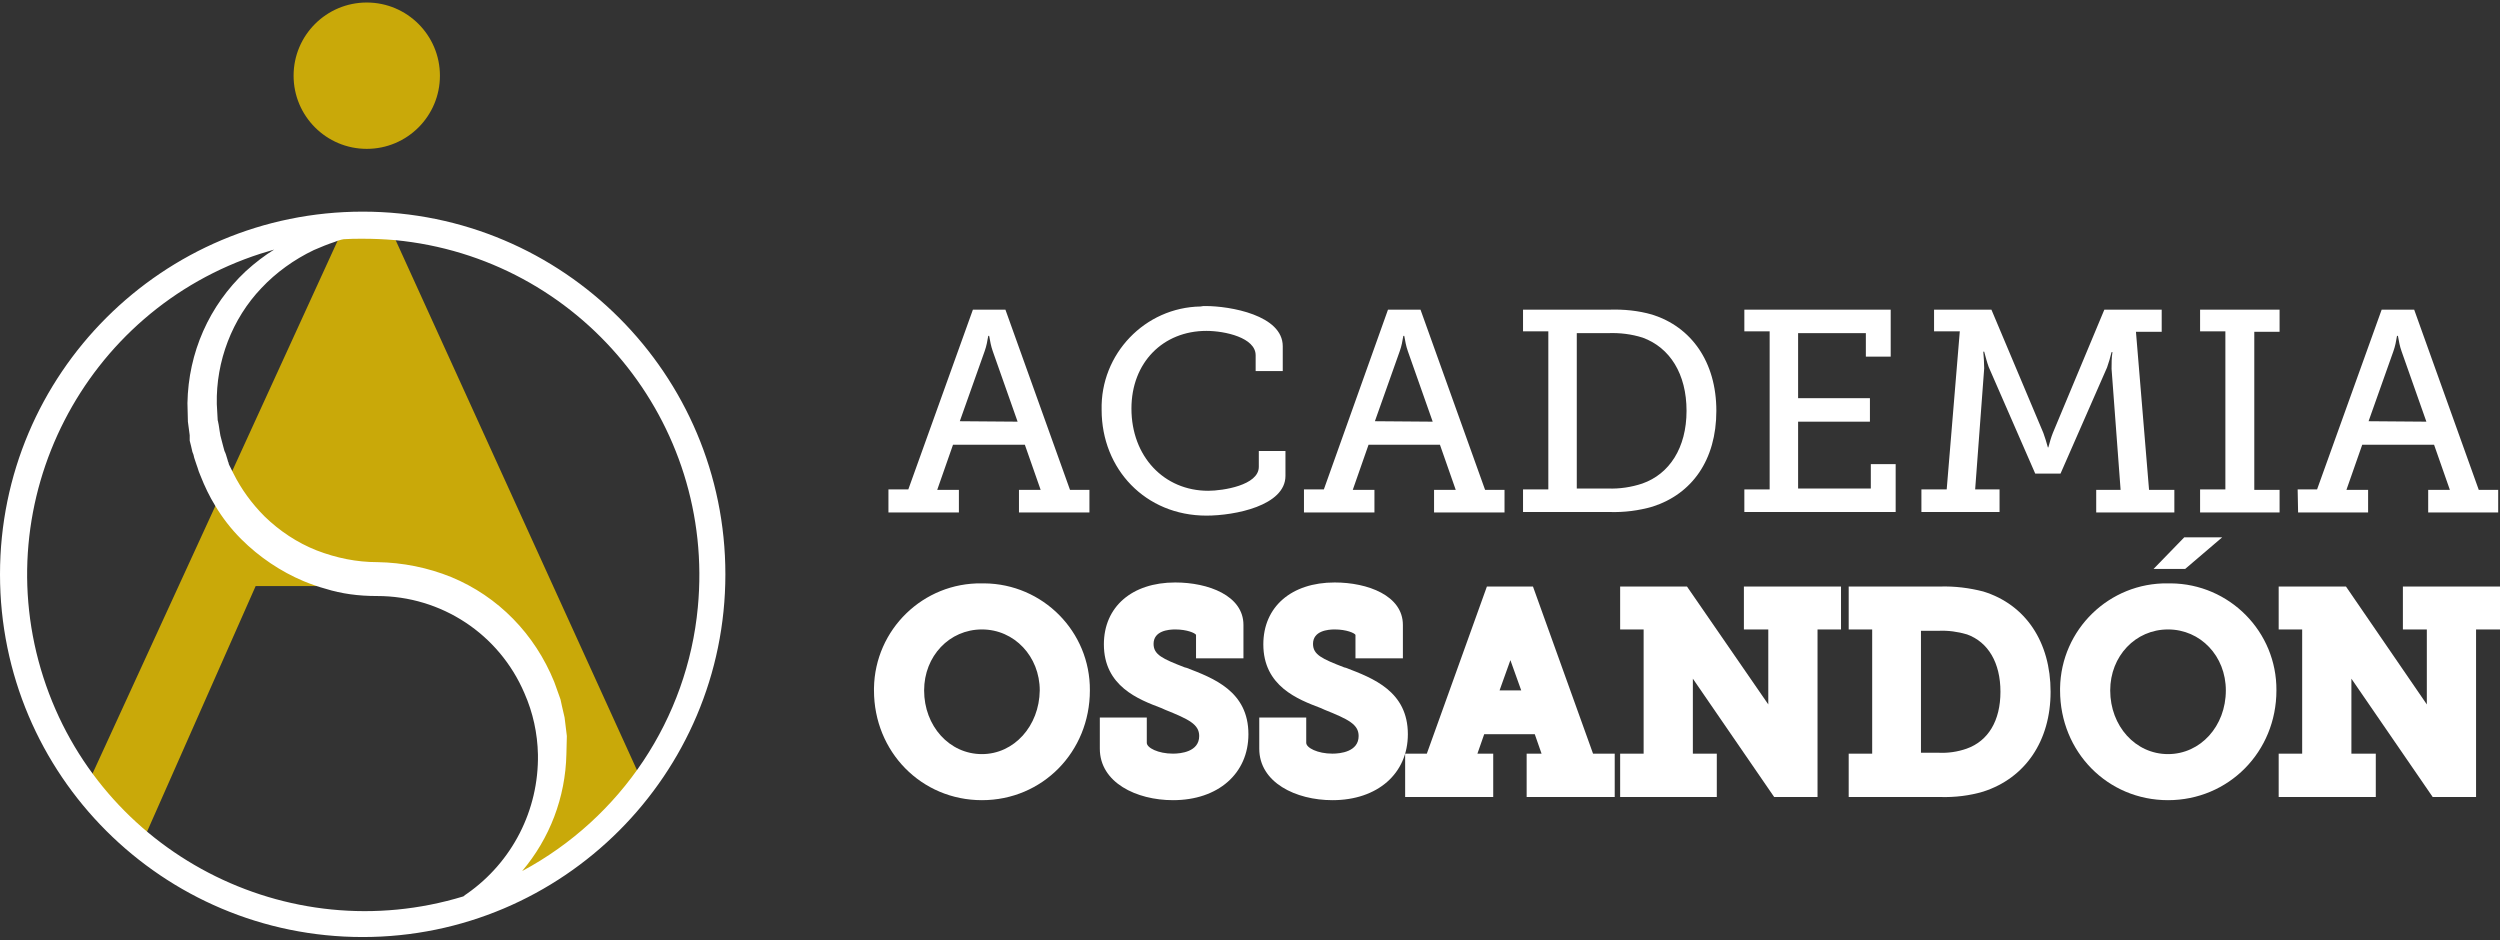 <svg width="250" height="94" viewBox="0 0 250 94" fill="none" xmlns="http://www.w3.org/2000/svg">
<rect x="0" y="0" width="250" height="94" fill="#333333" stroke="none"/>
<g clip-path="url(#clip0_154_15)">
<path d="M36.676 14.886C40.717 14.886 43.993 11.61 43.993 7.569C43.993 3.528 40.717 0.252 36.676 0.252C32.635 0.252 29.359 3.528 29.359 7.569C29.359 11.61 32.635 14.886 36.676 14.886Z" fill="#C9A909"/>
<path d="M63.686 76.991L39.521 23.92L38.979 22.79H34.417L34.327 22.926L34.146 23.332L33.966 23.694L33.875 23.829L23.125 47.316L22.945 47.678L22.764 48.039L21.951 49.755L21.77 50.117L21.59 50.478L9.214 77.443L8.582 78.798L8.808 79.069C10.388 81.056 12.195 82.863 14.137 84.489L14.679 83.224L25.565 58.608H33.92C36.811 58.653 40.154 58.789 43.225 59.602C46.567 60.505 49.548 62.221 51.174 65.383C51.265 65.564 51.355 65.744 51.49 65.97C51.942 66.783 52.484 67.732 53.071 68.77C54.2 70.984 55.285 73.694 55.014 76.765C54.697 80.108 53.026 83.766 51.581 86.341C51.31 86.792 51.084 87.244 50.858 87.605L50.813 87.65C50.587 88.057 50.361 88.418 50.181 88.689C49.819 89.231 49.593 89.547 49.548 89.638L49.819 89.502L50.045 89.412C52.303 88.463 54.426 87.244 56.368 85.708C59.169 83.992 61.789 81.282 64.182 78.256L64.228 78.21L63.686 76.991Z" fill="#C9A909"/>
<path d="M36.269 21.164C16.26 21.164 0 37.379 0 57.434C0 77.488 16.26 93.703 36.269 93.703C56.278 93.703 72.538 77.443 72.538 57.434C72.538 37.425 56.323 21.164 36.269 21.164ZM4.336 67.732C-1.355 50.071 8.401 31.056 26.061 25.365C26.513 25.229 26.965 25.094 27.416 24.958C26.468 25.546 25.565 26.223 24.571 27.126C20.912 30.559 18.835 35.257 18.744 40.315L18.79 42.167C18.835 42.393 18.835 42.619 18.88 42.845C18.925 43.07 18.925 43.296 18.97 43.522V44.064C19.015 44.245 19.061 44.425 19.106 44.606C19.151 44.787 19.196 45.013 19.241 45.193C19.331 45.374 19.377 45.555 19.422 45.781C19.512 46.006 19.557 46.232 19.648 46.458C19.738 46.684 19.783 46.864 19.873 47.136L20.054 47.587C20.461 48.626 20.957 49.665 21.545 50.613C22.222 51.742 23.08 52.872 24.119 53.91C25.926 55.717 28.094 57.163 30.352 58.111C31.12 58.427 31.888 58.698 32.566 58.879C34.146 59.376 35.863 59.602 37.669 59.602H37.715C44.128 59.602 49.91 63.396 52.439 69.312C53.297 71.255 53.749 73.332 53.794 75.455C53.884 81.011 51.219 86.205 46.703 89.367C46.567 89.457 46.432 89.547 46.342 89.638C28.726 95.013 9.982 85.257 4.336 67.732ZM52.213 87.108C54.968 83.856 56.549 79.746 56.64 75.41L56.685 73.603L56.459 71.751C56.414 71.526 56.369 71.345 56.323 71.164C56.278 70.984 56.233 70.803 56.188 70.577L56.052 69.945C55.962 69.719 55.917 69.538 55.827 69.312C55.736 69.087 55.691 68.906 55.601 68.68L55.42 68.183C53.478 63.396 49.819 59.647 45.122 57.705C42.773 56.756 40.289 56.259 37.76 56.214H37.715C35.682 56.214 33.65 55.807 31.662 55.04C29.72 54.272 27.958 53.097 26.468 51.652C25.158 50.342 24.119 48.897 23.351 47.361L22.945 46.548C22.9 46.458 22.855 46.368 22.855 46.277C22.809 46.187 22.764 46.051 22.764 46.006C22.719 45.826 22.629 45.6 22.584 45.419C22.538 45.284 22.493 45.193 22.448 45.103L22.313 44.606C22.222 44.245 22.132 43.883 22.042 43.567L21.951 43.025C21.906 42.799 21.906 42.619 21.861 42.438C21.816 42.303 21.816 42.122 21.77 42.032L21.68 40.406C21.59 36.115 23.216 31.869 26.152 28.798C27.597 27.262 29.404 25.952 31.391 25.004C32.114 24.687 32.791 24.416 33.469 24.191C33.695 24.1 33.92 24.01 34.146 23.965C34.237 23.965 34.282 23.92 34.372 23.92C35.005 23.874 35.637 23.874 36.269 23.874C37.353 23.874 38.437 23.92 39.476 24.01C57.995 25.771 71.545 42.212 69.783 60.731C68.744 71.842 62.15 81.779 52.213 87.108Z" fill="white"/>
<path d="M88.889 48.942H90.831L97.29 30.966H100.542L107.001 48.987H108.943V51.246H101.897V48.987H104.065L102.484 44.471H95.302L93.722 48.987H95.89V51.246H88.844V48.942H88.889ZM101.761 42.167L99.277 35.121C99.097 34.624 99.006 34.082 98.916 33.585H98.826C98.735 34.127 98.645 34.624 98.464 35.121L95.98 42.122L101.761 42.167Z" fill="white"/>
<path d="M120.551 30.604C122.99 30.604 128.275 31.508 128.275 34.624V37.108H125.565V35.528C125.565 33.766 122.493 33.089 120.641 33.089C116.305 33.089 113.144 36.25 113.144 40.857C113.144 45.645 116.396 49.078 120.822 49.078C122.267 49.078 125.881 48.536 125.881 46.684V45.103H128.546V47.587C128.546 50.568 123.487 51.562 120.641 51.562C114.544 51.562 110.163 46.91 110.163 40.993C110.027 35.392 114.499 30.74 120.054 30.649C120.235 30.604 120.37 30.604 120.551 30.604Z" fill="white"/>
<path d="M130.443 48.942H132.385L138.799 30.966H142.051L148.509 48.987H150.452V51.246H143.406V48.987H145.574L143.993 44.471H136.856L135.276 48.987H137.444V51.246H130.397V48.942H130.443ZM143.27 42.167L140.786 35.121C140.605 34.624 140.515 34.082 140.425 33.585H140.334C140.244 34.127 140.154 34.624 139.973 35.121L137.489 42.122L143.27 42.167Z" fill="white"/>
<path d="M152.303 48.942H154.833V33.134H152.303V30.966H160.93C162.376 30.921 163.821 31.056 165.221 31.462C169.106 32.682 171.635 36.16 171.635 41.083C171.635 46.006 169.196 49.394 165.266 50.659C163.866 51.065 162.421 51.246 160.976 51.201H152.303V48.942ZM160.795 48.852C161.969 48.897 163.144 48.716 164.228 48.355C166.938 47.407 168.654 44.787 168.654 41.083C168.654 37.379 166.983 34.76 164.273 33.766C163.144 33.405 161.969 33.269 160.795 33.314H157.678V48.852H160.795Z" fill="white"/>
<path d="M174.435 48.942H176.965V33.134H174.435V30.966H189.07V35.663H186.585V33.314H179.81V39.818H186.992V42.167H179.81V48.852H187.082V46.413H189.566V51.2H174.435V48.942Z" fill="white"/>
<path d="M192.141 48.942H194.67L195.98 33.134H193.406V30.966H199.142L204.336 43.296C204.517 43.793 204.652 44.245 204.788 44.742H204.833C204.968 44.245 205.104 43.748 205.285 43.296L210.434 30.966H216.17V33.179H213.595L214.905 48.987H217.435V51.246H209.621V48.987H212.06L211.156 36.883C211.156 36.34 211.156 35.753 211.247 35.211H211.156C211.021 35.753 210.885 36.25 210.705 36.747L206.052 47.361H203.523L198.871 36.702C198.69 36.205 198.555 35.663 198.419 35.166H198.329C198.374 35.708 198.419 36.295 198.419 36.837L197.516 48.942H199.955V51.2H192.141V48.942Z" fill="white"/>
<path d="M220.009 48.942H222.538V33.134H220.009V30.966H227.958V33.179H225.429V48.987H227.958V51.246H220.009V48.942Z" fill="white"/>
<path d="M229.765 48.942H231.707L238.166 30.966H241.418L247.877 48.987H249.819V51.246H242.819V48.987H244.987L243.406 44.471H236.224L234.643 48.987H236.811V51.246H229.81L229.765 48.942ZM242.638 42.167L240.154 35.121C239.973 34.624 239.883 34.082 239.792 33.585H239.702C239.612 34.127 239.521 34.624 239.341 35.121L236.857 42.122L242.638 42.167Z" fill="white"/>
<path d="M98.193 58.337C92.322 58.247 87.489 62.944 87.398 68.816C87.398 68.906 87.398 68.951 87.398 69.041C87.398 75.184 92.141 80.017 98.193 80.017C104.246 80.017 108.988 75.184 108.988 69.041C109.033 63.17 104.291 58.382 98.419 58.337C98.329 58.337 98.238 58.337 98.193 58.337ZM98.193 75.41C94.941 75.41 92.412 72.61 92.412 69.041C92.412 65.609 94.941 62.944 98.193 62.944C101.445 62.944 103.975 65.654 103.975 69.041C103.929 72.61 101.4 75.41 98.193 75.41Z" fill="white"/>
<path d="M124.842 73.423C124.842 77.352 121.816 80.017 117.299 80.017C113.64 80.017 109.982 78.256 109.982 74.868V71.752H114.679V74.281C114.679 74.778 115.808 75.365 117.299 75.365C118.067 75.365 119.919 75.184 119.919 73.603C119.919 72.429 118.88 71.932 116.531 70.984L116.125 70.803C113.866 69.945 110.388 68.635 110.388 64.434C110.388 60.686 113.189 58.247 117.525 58.247C120.822 58.247 124.345 59.556 124.345 62.492V65.835H119.603V63.486C119.512 63.305 118.699 62.944 117.525 62.944C116.847 62.944 115.357 63.08 115.357 64.389C115.357 65.473 116.26 65.88 118.473 66.738L118.654 66.783C121.364 67.822 124.842 69.132 124.842 73.423Z" fill="white"/>
<path d="M140.786 73.423C140.786 77.352 137.76 80.017 133.243 80.017C129.585 80.017 125.926 78.256 125.926 74.868V71.752H130.623V74.281C130.623 74.778 131.753 75.365 133.243 75.365C134.011 75.365 135.863 75.184 135.863 73.603C135.863 72.429 134.824 71.932 132.475 70.984L132.069 70.803C129.81 69.945 126.333 68.635 126.333 64.434C126.333 60.686 129.133 58.247 133.469 58.247C136.766 58.247 140.289 59.556 140.289 62.492V65.835H135.547V63.486C135.456 63.305 134.643 62.944 133.469 62.944C132.791 62.944 131.301 63.08 131.301 64.389C131.301 65.473 132.204 65.88 134.417 66.738L134.598 66.783C137.308 67.822 140.786 69.132 140.786 73.423Z" fill="white"/>
<path d="M159.304 75.365L153.297 58.653H148.69L142.683 75.365H140.515V79.701H149.322V75.365H147.742L148.419 73.423H153.478L154.155 75.365H152.665V79.701H161.472V75.365H159.304ZM149.955 69.042L151.039 66.015L152.123 69.042H149.955Z" fill="white"/>
<path d="M184.101 58.653V62.944H181.753V79.701H177.417L169.286 67.867V75.365H171.68V79.701H162.015V75.365H164.363V62.944H162.015V58.653H168.699L176.829 70.442V62.944H174.39V58.653H184.101Z" fill="white"/>
<path d="M198.329 59.15C196.929 58.789 195.483 58.608 193.993 58.653H184.869V62.944H187.218V75.365H184.869V79.701H194.038C195.483 79.746 196.974 79.566 198.329 79.159C202.529 77.804 205.059 74.1 205.059 69.177C205.059 64.209 202.575 60.46 198.329 59.15ZM193.857 75.275H192.096V63.08H193.857C194.806 63.034 195.799 63.17 196.703 63.441C198.826 64.209 200.045 66.286 200.045 69.177C200.045 72.068 198.826 74.1 196.658 74.868C195.754 75.184 194.806 75.32 193.857 75.275Z" fill="white"/>
<path d="M216.802 58.337C210.931 58.247 206.098 62.944 206.007 68.816C206.007 68.906 206.007 68.951 206.007 69.041C206.007 75.184 210.75 80.017 216.802 80.017C222.855 80.017 227.642 75.184 227.642 69.041C227.688 63.17 222.945 58.382 217.073 58.337C216.983 58.337 216.893 58.337 216.802 58.337ZM216.802 75.41C213.55 75.41 211.021 72.61 211.021 69.041C211.021 65.609 213.55 62.944 216.802 62.944C220.054 62.944 222.584 65.609 222.584 69.041C222.584 72.61 220.054 75.41 216.802 75.41Z" fill="white"/>
<path d="M222.222 53.73L218.519 56.892H215.357L218.428 53.73H222.222Z" fill="white"/>
<path d="M250 58.653V62.944H247.606V79.701H243.27L235.14 67.867V75.365H237.579V79.701H227.868V75.365H230.217V62.944H227.868V58.653H234.598L242.683 70.442V62.944H240.289V58.653H250Z" fill="white"/>
</g>
<defs>
<clipPath id="clip0_154_15">
<rect width="250" height="93.496" fill="white" transform="translate(0 0.252)"/>
</clipPath>
</defs>
</svg>
